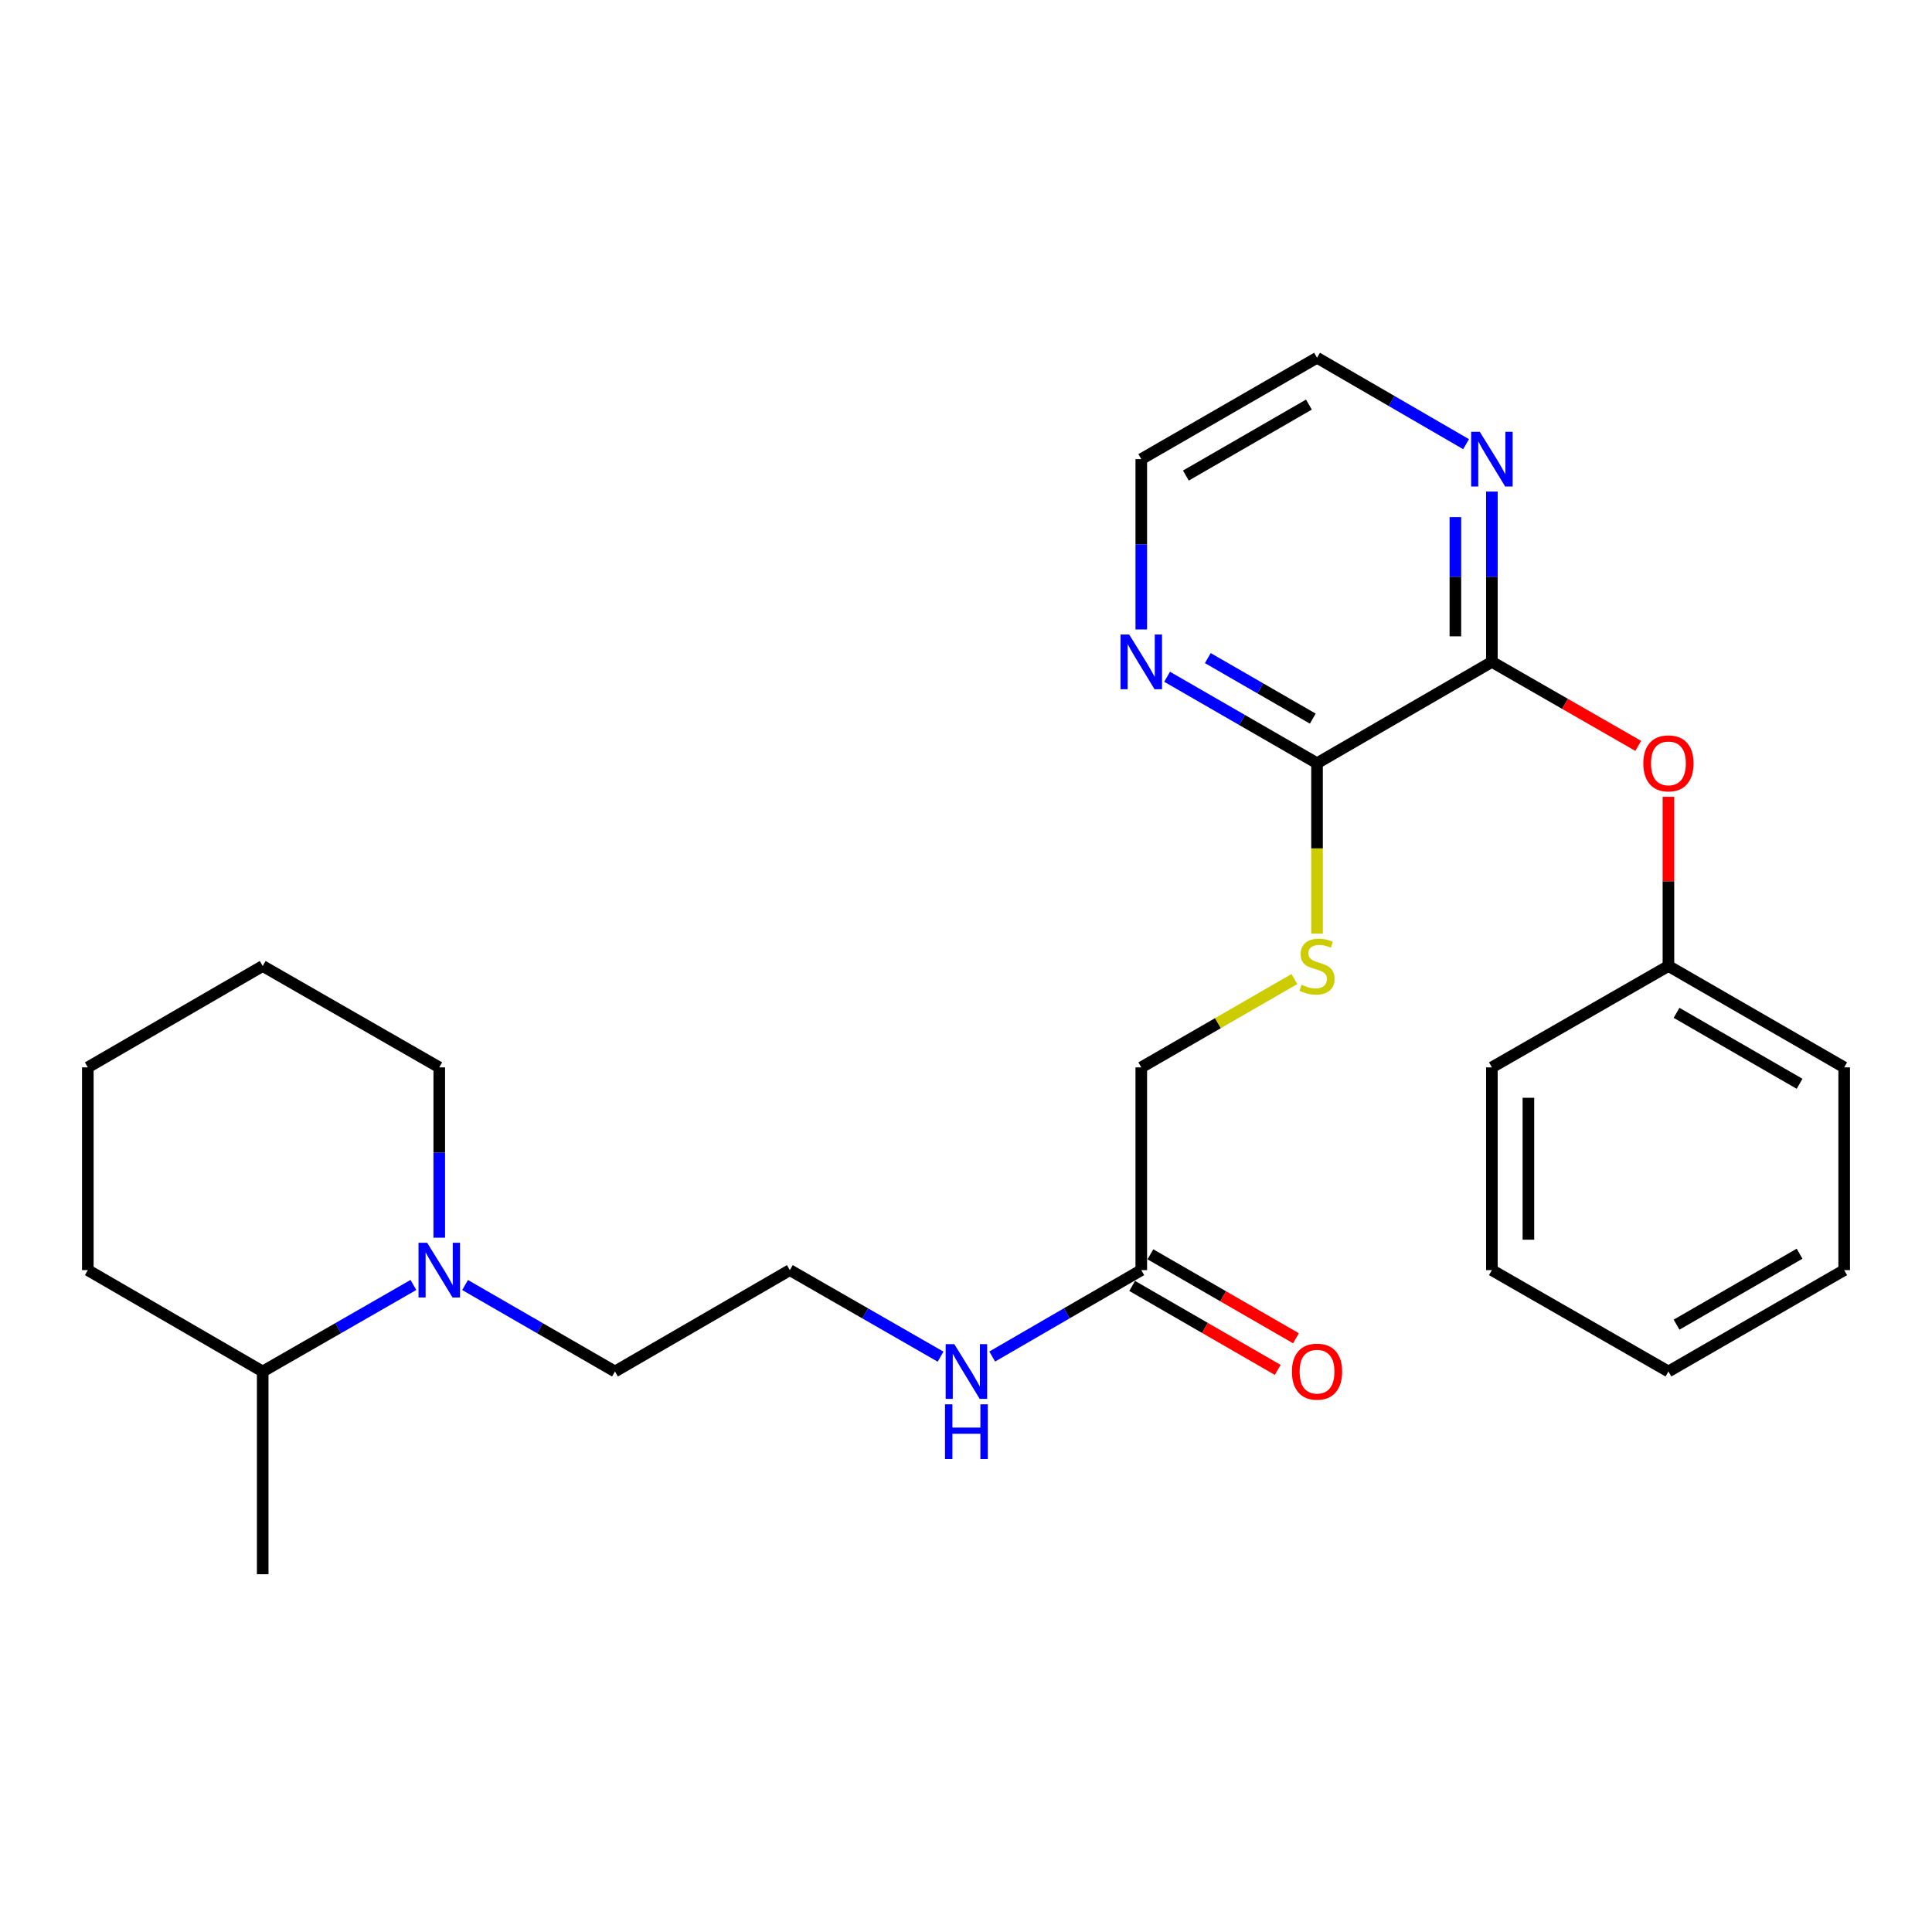 <?xml version='1.0' encoding='iso-8859-1'?>
<svg version='1.1' baseProfile='full'
              xmlns='http://www.w3.org/2000/svg'
                      xmlns:rdkit='http://www.rdkit.org/xml'
                      xmlns:xlink='http://www.w3.org/1999/xlink'
                  xml:space='preserve'
width='1000px' height='1000px' viewBox='0 0 1000 1000'>
<!-- END OF HEADER -->
<rect style='opacity:1.0;fill:#FFFFFF;stroke:none' width='1000' height='1000' x='0' y='0'> </rect>
<path class='bond-0' d='M 772.2,342.588 L 681.694,395.038' style='fill:none;fill-rule:evenodd;stroke:#000000;stroke-width:6px;stroke-linecap:butt;stroke-linejoin:miter;stroke-opacity:1' />
<path class='bond-3' d='M 772.2,342.588 L 810.072,364.326' style='fill:none;fill-rule:evenodd;stroke:#000000;stroke-width:6px;stroke-linecap:butt;stroke-linejoin:miter;stroke-opacity:1' />
<path class='bond-3' d='M 810.072,364.326 L 847.944,386.064' style='fill:none;fill-rule:evenodd;stroke:#FF0000;stroke-width:6px;stroke-linecap:butt;stroke-linejoin:miter;stroke-opacity:1' />
<path class='bond-4' d='M 772.2,342.588 L 772.2,298.509' style='fill:none;fill-rule:evenodd;stroke:#000000;stroke-width:6px;stroke-linecap:butt;stroke-linejoin:miter;stroke-opacity:1' />
<path class='bond-4' d='M 772.2,298.509 L 772.2,254.431' style='fill:none;fill-rule:evenodd;stroke:#0000FF;stroke-width:6px;stroke-linecap:butt;stroke-linejoin:miter;stroke-opacity:1' />
<path class='bond-4' d='M 753.303,329.365 L 753.303,298.509' style='fill:none;fill-rule:evenodd;stroke:#000000;stroke-width:6px;stroke-linecap:butt;stroke-linejoin:miter;stroke-opacity:1' />
<path class='bond-4' d='M 753.303,298.509 L 753.303,267.654' style='fill:none;fill-rule:evenodd;stroke:#0000FF;stroke-width:6px;stroke-linecap:butt;stroke-linejoin:miter;stroke-opacity:1' />
<path class='bond-2' d='M 681.694,395.038 L 681.694,439.147' style='fill:none;fill-rule:evenodd;stroke:#000000;stroke-width:6px;stroke-linecap:butt;stroke-linejoin:miter;stroke-opacity:1' />
<path class='bond-2' d='M 681.694,439.147 L 681.694,483.256' style='fill:none;fill-rule:evenodd;stroke:#CCCC00;stroke-width:6px;stroke-linecap:butt;stroke-linejoin:miter;stroke-opacity:1' />
<path class='bond-6' d='M 681.694,395.038 L 642.893,372.666' style='fill:none;fill-rule:evenodd;stroke:#000000;stroke-width:6px;stroke-linecap:butt;stroke-linejoin:miter;stroke-opacity:1' />
<path class='bond-6' d='M 642.893,372.666 L 604.092,350.294' style='fill:none;fill-rule:evenodd;stroke:#0000FF;stroke-width:6px;stroke-linecap:butt;stroke-linejoin:miter;stroke-opacity:1' />
<path class='bond-6' d='M 679.493,371.956 L 652.332,356.295' style='fill:none;fill-rule:evenodd;stroke:#000000;stroke-width:6px;stroke-linecap:butt;stroke-linejoin:miter;stroke-opacity:1' />
<path class='bond-6' d='M 652.332,356.295 L 625.171,340.635' style='fill:none;fill-rule:evenodd;stroke:#0000FF;stroke-width:6px;stroke-linecap:butt;stroke-linejoin:miter;stroke-opacity:1' />
<path class='bond-1' d='M 240.724,665.122 L 279.515,687.502' style='fill:none;fill-rule:evenodd;stroke:#0000FF;stroke-width:6px;stroke-linecap:butt;stroke-linejoin:miter;stroke-opacity:1' />
<path class='bond-1' d='M 279.515,687.502 L 318.306,709.882' style='fill:none;fill-rule:evenodd;stroke:#000000;stroke-width:6px;stroke-linecap:butt;stroke-linejoin:miter;stroke-opacity:1' />
<path class='bond-7' d='M 213.984,665.091 L 174.978,687.486' style='fill:none;fill-rule:evenodd;stroke:#0000FF;stroke-width:6px;stroke-linecap:butt;stroke-linejoin:miter;stroke-opacity:1' />
<path class='bond-7' d='M 174.978,687.486 L 135.971,709.882' style='fill:none;fill-rule:evenodd;stroke:#000000;stroke-width:6px;stroke-linecap:butt;stroke-linejoin:miter;stroke-opacity:1' />
<path class='bond-14' d='M 227.359,640.628 L 227.359,596.549' style='fill:none;fill-rule:evenodd;stroke:#0000FF;stroke-width:6px;stroke-linecap:butt;stroke-linejoin:miter;stroke-opacity:1' />
<path class='bond-14' d='M 227.359,596.549 L 227.359,552.471' style='fill:none;fill-rule:evenodd;stroke:#000000;stroke-width:6px;stroke-linecap:butt;stroke-linejoin:miter;stroke-opacity:1' />
<path class='bond-9' d='M 669.989,506.752 L 630.358,529.611' style='fill:none;fill-rule:evenodd;stroke:#CCCC00;stroke-width:6px;stroke-linecap:butt;stroke-linejoin:miter;stroke-opacity:1' />
<path class='bond-9' d='M 630.358,529.611 L 590.726,552.471' style='fill:none;fill-rule:evenodd;stroke:#000000;stroke-width:6px;stroke-linecap:butt;stroke-linejoin:miter;stroke-opacity:1' />
<path class='bond-11' d='M 863.578,412.422 L 863.578,456.211' style='fill:none;fill-rule:evenodd;stroke:#FF0000;stroke-width:6px;stroke-linecap:butt;stroke-linejoin:miter;stroke-opacity:1' />
<path class='bond-11' d='M 863.578,456.211 L 863.578,500' style='fill:none;fill-rule:evenodd;stroke:#000000;stroke-width:6px;stroke-linecap:butt;stroke-linejoin:miter;stroke-opacity:1' />
<path class='bond-15' d='M 758.845,229.904 L 720.27,207.54' style='fill:none;fill-rule:evenodd;stroke:#0000FF;stroke-width:6px;stroke-linecap:butt;stroke-linejoin:miter;stroke-opacity:1' />
<path class='bond-15' d='M 720.27,207.54 L 681.694,185.177' style='fill:none;fill-rule:evenodd;stroke:#000000;stroke-width:6px;stroke-linecap:butt;stroke-linejoin:miter;stroke-opacity:1' />
<path class='bond-5' d='M 590.726,657.412 L 590.726,552.471' style='fill:none;fill-rule:evenodd;stroke:#000000;stroke-width:6px;stroke-linecap:butt;stroke-linejoin:miter;stroke-opacity:1' />
<path class='bond-8' d='M 586.006,665.596 L 623.677,687.325' style='fill:none;fill-rule:evenodd;stroke:#000000;stroke-width:6px;stroke-linecap:butt;stroke-linejoin:miter;stroke-opacity:1' />
<path class='bond-8' d='M 623.677,687.325 L 661.348,709.054' style='fill:none;fill-rule:evenodd;stroke:#FF0000;stroke-width:6px;stroke-linecap:butt;stroke-linejoin:miter;stroke-opacity:1' />
<path class='bond-8' d='M 595.447,649.227 L 633.119,670.956' style='fill:none;fill-rule:evenodd;stroke:#000000;stroke-width:6px;stroke-linecap:butt;stroke-linejoin:miter;stroke-opacity:1' />
<path class='bond-8' d='M 633.119,670.956 L 670.79,692.685' style='fill:none;fill-rule:evenodd;stroke:#FF0000;stroke-width:6px;stroke-linecap:butt;stroke-linejoin:miter;stroke-opacity:1' />
<path class='bond-10' d='M 590.726,657.412 L 552.146,679.776' style='fill:none;fill-rule:evenodd;stroke:#000000;stroke-width:6px;stroke-linecap:butt;stroke-linejoin:miter;stroke-opacity:1' />
<path class='bond-10' d='M 552.146,679.776 L 513.566,702.14' style='fill:none;fill-rule:evenodd;stroke:#0000FF;stroke-width:6px;stroke-linecap:butt;stroke-linejoin:miter;stroke-opacity:1' />
<path class='bond-26' d='M 590.726,325.805 L 590.726,281.726' style='fill:none;fill-rule:evenodd;stroke:#0000FF;stroke-width:6px;stroke-linecap:butt;stroke-linejoin:miter;stroke-opacity:1' />
<path class='bond-26' d='M 590.726,281.726 L 590.726,237.647' style='fill:none;fill-rule:evenodd;stroke:#000000;stroke-width:6px;stroke-linecap:butt;stroke-linejoin:miter;stroke-opacity:1' />
<path class='bond-17' d='M 135.971,709.882 L 135.971,814.823' style='fill:none;fill-rule:evenodd;stroke:#000000;stroke-width:6px;stroke-linecap:butt;stroke-linejoin:miter;stroke-opacity:1' />
<path class='bond-18' d='M 135.971,709.882 L 45.455,657.412' style='fill:none;fill-rule:evenodd;stroke:#000000;stroke-width:6px;stroke-linecap:butt;stroke-linejoin:miter;stroke-opacity:1' />
<path class='bond-13' d='M 486.835,702.203 L 447.829,679.807' style='fill:none;fill-rule:evenodd;stroke:#0000FF;stroke-width:6px;stroke-linecap:butt;stroke-linejoin:miter;stroke-opacity:1' />
<path class='bond-13' d='M 447.829,679.807 L 408.822,657.412' style='fill:none;fill-rule:evenodd;stroke:#000000;stroke-width:6px;stroke-linecap:butt;stroke-linejoin:miter;stroke-opacity:1' />
<path class='bond-19' d='M 863.578,500 L 954.545,552.471' style='fill:none;fill-rule:evenodd;stroke:#000000;stroke-width:6px;stroke-linecap:butt;stroke-linejoin:miter;stroke-opacity:1' />
<path class='bond-19' d='M 867.781,524.24 L 931.459,560.969' style='fill:none;fill-rule:evenodd;stroke:#000000;stroke-width:6px;stroke-linecap:butt;stroke-linejoin:miter;stroke-opacity:1' />
<path class='bond-20' d='M 863.578,500 L 772.2,552.471' style='fill:none;fill-rule:evenodd;stroke:#000000;stroke-width:6px;stroke-linecap:butt;stroke-linejoin:miter;stroke-opacity:1' />
<path class='bond-12' d='M 318.306,709.882 L 408.822,657.412' style='fill:none;fill-rule:evenodd;stroke:#000000;stroke-width:6px;stroke-linecap:butt;stroke-linejoin:miter;stroke-opacity:1' />
<path class='bond-21' d='M 227.359,552.471 L 135.971,500' style='fill:none;fill-rule:evenodd;stroke:#000000;stroke-width:6px;stroke-linecap:butt;stroke-linejoin:miter;stroke-opacity:1' />
<path class='bond-16' d='M 681.694,185.177 L 590.726,237.647' style='fill:none;fill-rule:evenodd;stroke:#000000;stroke-width:6px;stroke-linecap:butt;stroke-linejoin:miter;stroke-opacity:1' />
<path class='bond-16' d='M 677.491,209.416 L 613.813,246.146' style='fill:none;fill-rule:evenodd;stroke:#000000;stroke-width:6px;stroke-linecap:butt;stroke-linejoin:miter;stroke-opacity:1' />
<path class='bond-28' d='M 45.455,657.412 L 45.455,552.471' style='fill:none;fill-rule:evenodd;stroke:#000000;stroke-width:6px;stroke-linecap:butt;stroke-linejoin:miter;stroke-opacity:1' />
<path class='bond-24' d='M 954.545,552.471 L 954.545,657.412' style='fill:none;fill-rule:evenodd;stroke:#000000;stroke-width:6px;stroke-linecap:butt;stroke-linejoin:miter;stroke-opacity:1' />
<path class='bond-23' d='M 772.2,552.471 L 772.2,657.412' style='fill:none;fill-rule:evenodd;stroke:#000000;stroke-width:6px;stroke-linecap:butt;stroke-linejoin:miter;stroke-opacity:1' />
<path class='bond-23' d='M 791.097,568.212 L 791.097,641.671' style='fill:none;fill-rule:evenodd;stroke:#000000;stroke-width:6px;stroke-linecap:butt;stroke-linejoin:miter;stroke-opacity:1' />
<path class='bond-22' d='M 135.971,500 L 45.455,552.471' style='fill:none;fill-rule:evenodd;stroke:#000000;stroke-width:6px;stroke-linecap:butt;stroke-linejoin:miter;stroke-opacity:1' />
<path class='bond-25' d='M 772.2,657.412 L 863.578,709.882' style='fill:none;fill-rule:evenodd;stroke:#000000;stroke-width:6px;stroke-linecap:butt;stroke-linejoin:miter;stroke-opacity:1' />
<path class='bond-27' d='M 954.545,657.412 L 863.578,709.882' style='fill:none;fill-rule:evenodd;stroke:#000000;stroke-width:6px;stroke-linecap:butt;stroke-linejoin:miter;stroke-opacity:1' />
<path class='bond-27' d='M 931.459,648.913 L 867.781,685.643' style='fill:none;fill-rule:evenodd;stroke:#000000;stroke-width:6px;stroke-linecap:butt;stroke-linejoin:miter;stroke-opacity:1' />
<path  class='atom-2' d='M 221.099 643.252
L 230.379 658.252
Q 231.299 659.732, 232.779 662.412
Q 234.259 665.092, 234.339 665.252
L 234.339 643.252
L 238.099 643.252
L 238.099 671.572
L 234.219 671.572
L 224.259 655.172
Q 223.099 653.252, 221.859 651.052
Q 220.659 648.852, 220.299 648.172
L 220.299 671.572
L 216.619 671.572
L 216.619 643.252
L 221.099 643.252
' fill='#0000FF'/>
<path  class='atom-3' d='M 673.694 509.72
Q 674.014 509.84, 675.334 510.4
Q 676.654 510.96, 678.094 511.32
Q 679.574 511.64, 681.014 511.64
Q 683.694 511.64, 685.254 510.36
Q 686.814 509.04, 686.814 506.76
Q 686.814 505.2, 686.014 504.24
Q 685.254 503.28, 684.054 502.76
Q 682.854 502.24, 680.854 501.64
Q 678.334 500.88, 676.814 500.16
Q 675.334 499.44, 674.254 497.92
Q 673.214 496.4, 673.214 493.84
Q 673.214 490.28, 675.614 488.08
Q 678.054 485.88, 682.854 485.88
Q 686.134 485.88, 689.854 487.44
L 688.934 490.52
Q 685.534 489.12, 682.974 489.12
Q 680.214 489.12, 678.694 490.28
Q 677.174 491.4, 677.214 493.36
Q 677.214 494.88, 677.974 495.8
Q 678.774 496.72, 679.894 497.24
Q 681.054 497.76, 682.974 498.36
Q 685.534 499.16, 687.054 499.96
Q 688.574 500.76, 689.654 502.4
Q 690.774 504, 690.774 506.76
Q 690.774 510.68, 688.134 512.8
Q 685.534 514.88, 681.174 514.88
Q 678.654 514.88, 676.734 514.32
Q 674.854 513.8, 672.614 512.88
L 673.694 509.72
' fill='#CCCC00'/>
<path  class='atom-4' d='M 850.578 395.118
Q 850.578 388.318, 853.938 384.518
Q 857.298 380.718, 863.578 380.718
Q 869.858 380.718, 873.218 384.518
Q 876.578 388.318, 876.578 395.118
Q 876.578 401.998, 873.178 405.918
Q 869.778 409.798, 863.578 409.798
Q 857.338 409.798, 853.938 405.918
Q 850.578 402.038, 850.578 395.118
M 863.578 406.598
Q 867.898 406.598, 870.218 403.718
Q 872.578 400.798, 872.578 395.118
Q 872.578 389.558, 870.218 386.758
Q 867.898 383.918, 863.578 383.918
Q 859.258 383.918, 856.898 386.718
Q 854.578 389.518, 854.578 395.118
Q 854.578 400.838, 856.898 403.718
Q 859.258 406.598, 863.578 406.598
' fill='#FF0000'/>
<path  class='atom-5' d='M 765.94 223.487
L 775.22 238.487
Q 776.14 239.967, 777.62 242.647
Q 779.1 245.327, 779.18 245.487
L 779.18 223.487
L 782.94 223.487
L 782.94 251.807
L 779.06 251.807
L 769.1 235.407
Q 767.94 233.487, 766.7 231.287
Q 765.5 229.087, 765.14 228.407
L 765.14 251.807
L 761.46 251.807
L 761.46 223.487
L 765.94 223.487
' fill='#0000FF'/>
<path  class='atom-7' d='M 584.466 328.428
L 593.746 343.428
Q 594.666 344.908, 596.146 347.588
Q 597.626 350.268, 597.706 350.428
L 597.706 328.428
L 601.466 328.428
L 601.466 356.748
L 597.586 356.748
L 587.626 340.348
Q 586.466 338.428, 585.226 336.228
Q 584.026 334.028, 583.666 333.348
L 583.666 356.748
L 579.986 356.748
L 579.986 328.428
L 584.466 328.428
' fill='#0000FF'/>
<path  class='atom-9' d='M 668.694 709.962
Q 668.694 703.162, 672.054 699.362
Q 675.414 695.562, 681.694 695.562
Q 687.974 695.562, 691.334 699.362
Q 694.694 703.162, 694.694 709.962
Q 694.694 716.842, 691.294 720.762
Q 687.894 724.642, 681.694 724.642
Q 675.454 724.642, 672.054 720.762
Q 668.694 716.882, 668.694 709.962
M 681.694 721.442
Q 686.014 721.442, 688.334 718.562
Q 690.694 715.642, 690.694 709.962
Q 690.694 704.402, 688.334 701.602
Q 686.014 698.762, 681.694 698.762
Q 677.374 698.762, 675.014 701.562
Q 672.694 704.362, 672.694 709.962
Q 672.694 715.682, 675.014 718.562
Q 677.374 721.442, 681.694 721.442
' fill='#FF0000'/>
<path  class='atom-11' d='M 493.95 695.722
L 503.23 710.722
Q 504.15 712.202, 505.63 714.882
Q 507.11 717.562, 507.19 717.722
L 507.19 695.722
L 510.95 695.722
L 510.95 724.042
L 507.07 724.042
L 497.11 707.642
Q 495.95 705.722, 494.71 703.522
Q 493.51 701.322, 493.15 700.642
L 493.15 724.042
L 489.47 724.042
L 489.47 695.722
L 493.95 695.722
' fill='#0000FF'/>
<path  class='atom-11' d='M 489.13 726.874
L 492.97 726.874
L 492.97 738.914
L 507.45 738.914
L 507.45 726.874
L 511.29 726.874
L 511.29 755.194
L 507.45 755.194
L 507.45 742.114
L 492.97 742.114
L 492.97 755.194
L 489.13 755.194
L 489.13 726.874
' fill='#0000FF'/>
</svg>
